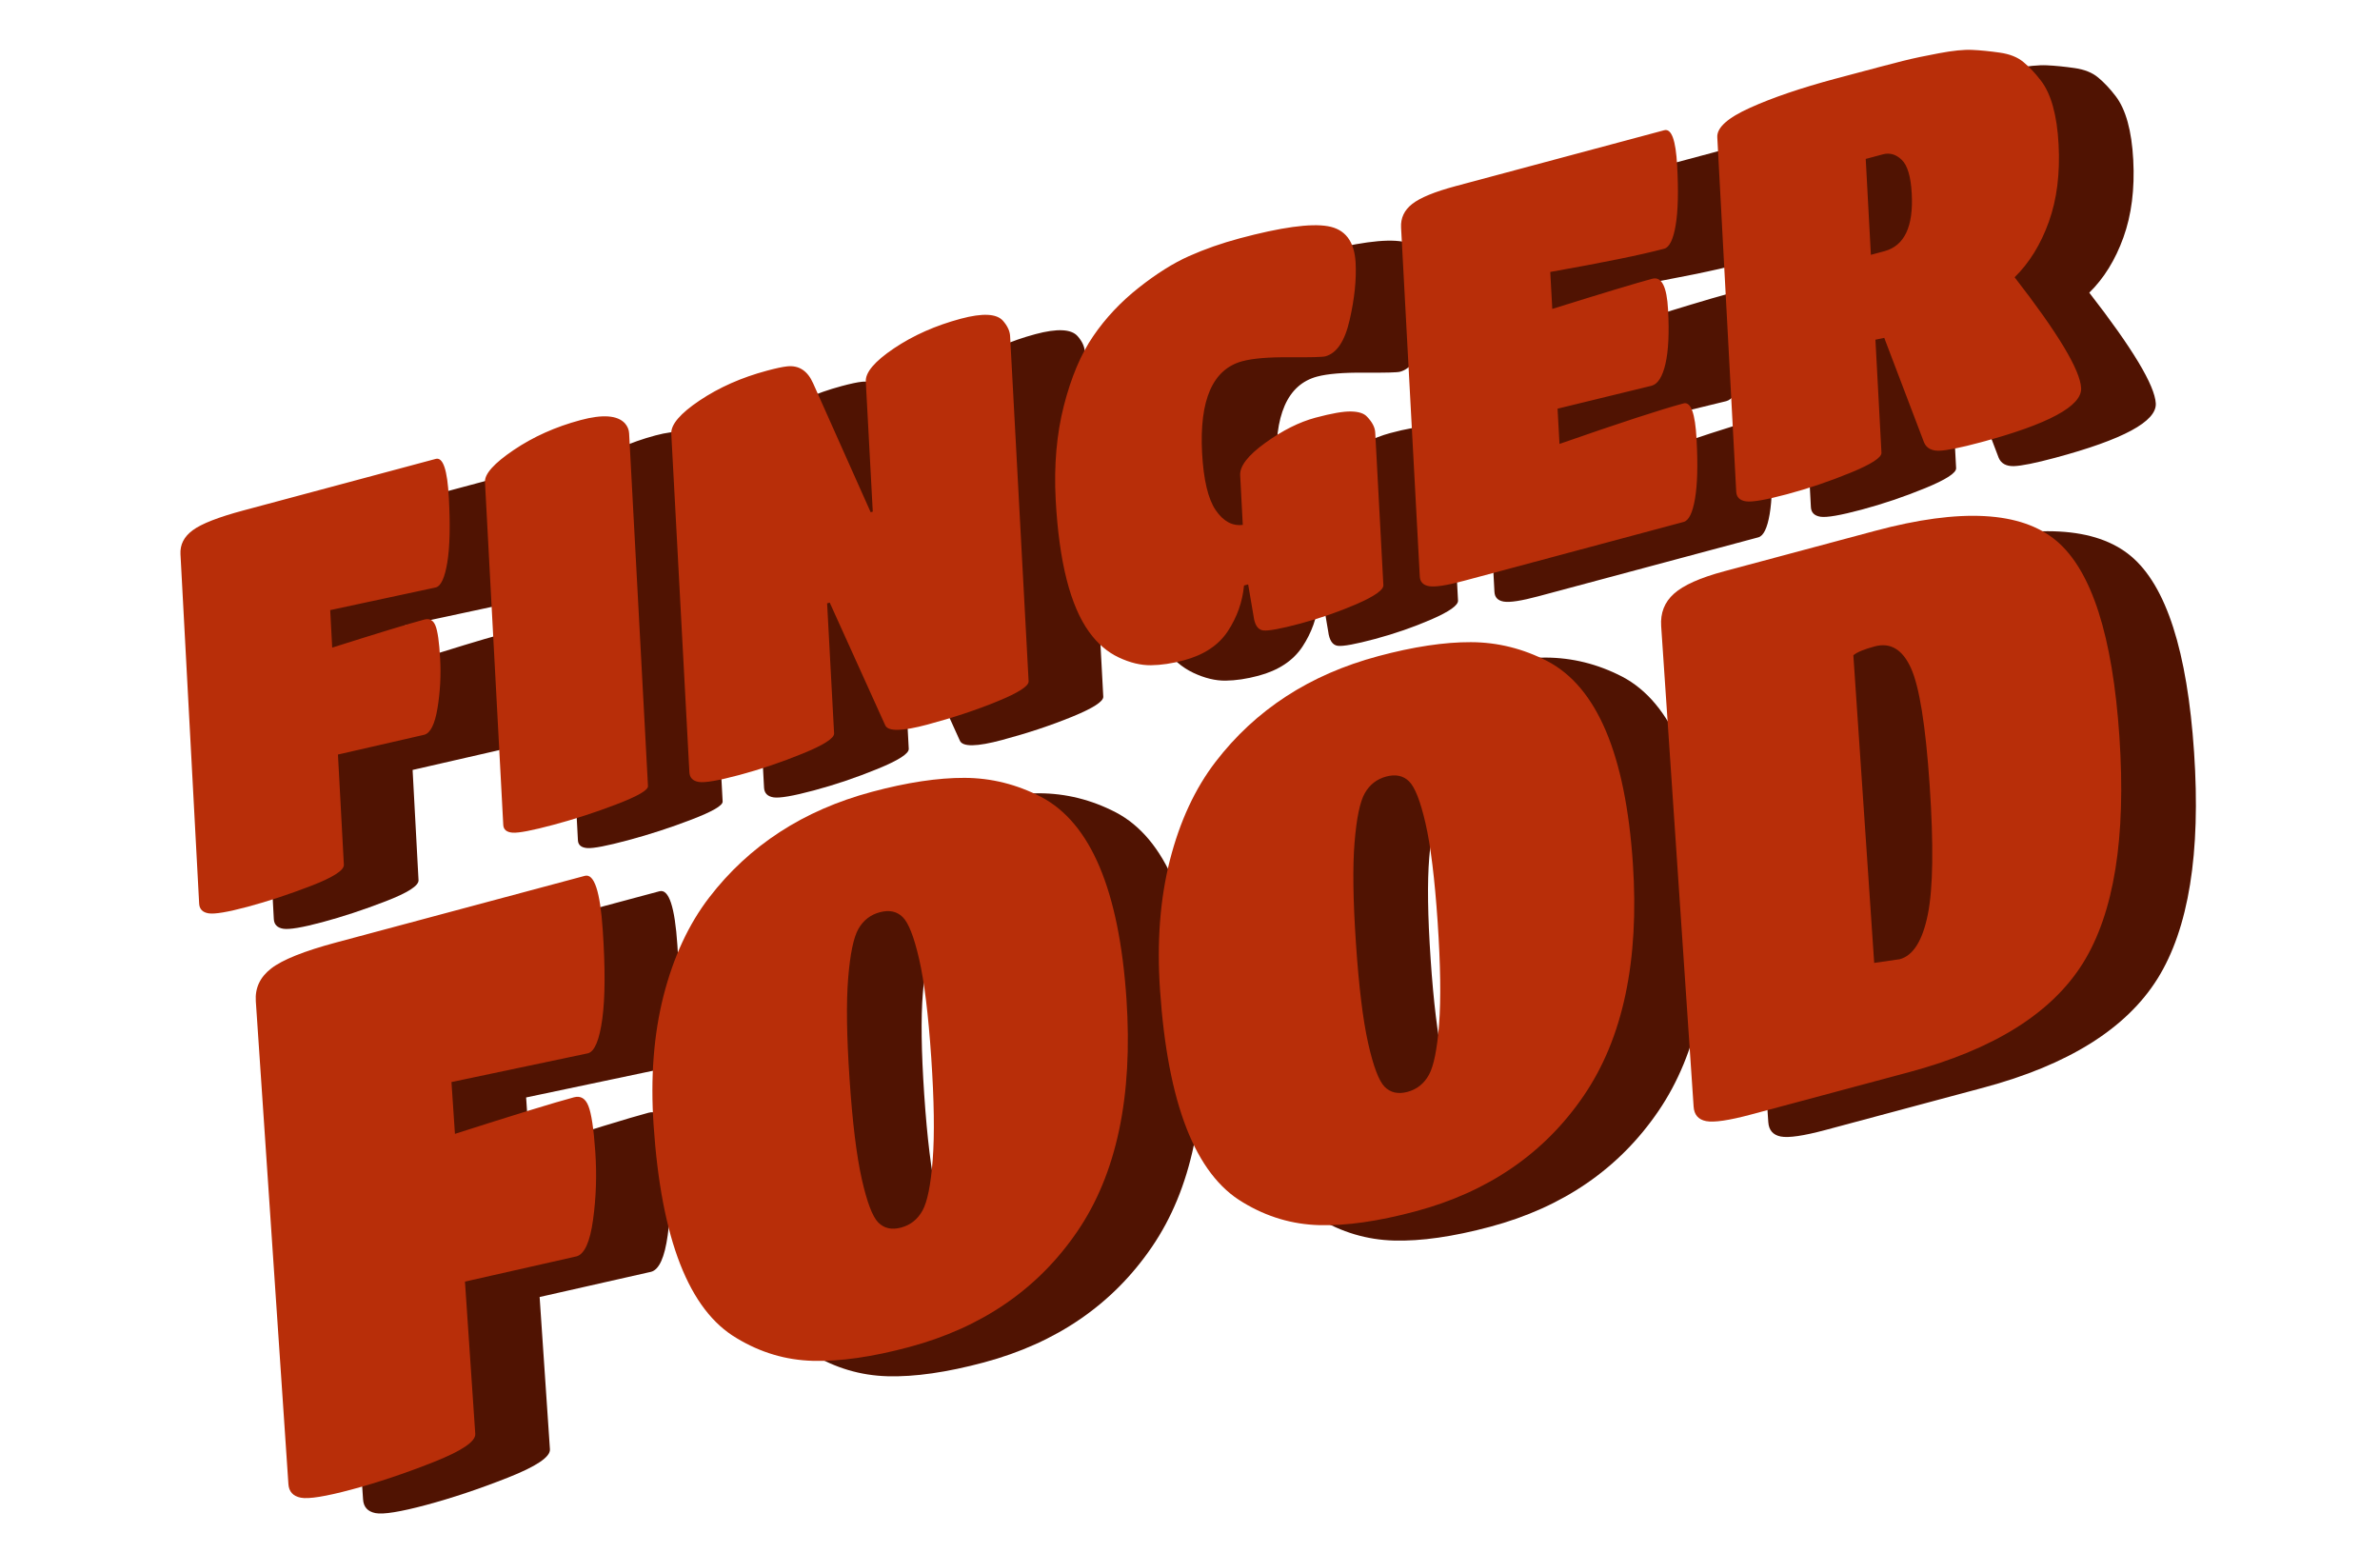 <?xml version="1.0" encoding="UTF-8"?> <svg xmlns:xlink="http://www.w3.org/1999/xlink" xmlns="http://www.w3.org/2000/svg" version="1.1" viewBox="0.0 0.0 391.318 255.31" fill="none" stroke="none" stroke-linecap="square" stroke-miterlimit="10"><clipPath id="p.0"><path d="m0 0l391.318 0l0 255.31l-391.318 0l0 -255.31z" clip-rule="nonzero"></path></clipPath><g clip-path="url(#p.0)"><path fill="#000000" fill-opacity="0.0" d="m0 0l391.318 0l0 255.31l-391.318 0z" fill-rule="evenodd"></path><path fill="#501302" d="m321.854 27.905c1.138 -0.305 2.177 -1.1444092E-5 3.117 0.915c0.94 0.915 1.483 2.759 1.631 5.531c0.296 5.435 -1.204 8.594 -4.498 9.477l-2.221 0.595l-0.846 -15.764zm-269.57 58.542c-4.1 1.099 -6.87 2.18 -8.311 3.244c-1.434 1.052 -2.109 2.365 -2.025 3.938l3.071 57.44c0.044 0.906 0.56 1.441 1.546 1.605c0.996 0.162 3.141 -0.198 6.436 -1.081c3.295 -0.883 6.763 -2.026 10.404 -3.431c3.65 -1.407 5.453 -2.563 5.409 -3.469l-0.973 -18.123l14.187 -3.248c1.018 -0.273 1.746 -1.739 2.184 -4.399c0.438 -2.66 0.582 -5.361 0.432 -8.104c-0.152 -2.751 -0.41 -4.567 -0.775 -5.447c-0.358 -0.891 -0.963 -1.223 -1.814 -0.995c-2.564 0.687 -7.617 2.225 -15.16 4.615l-0.328 -6.165l17.363 -3.725c0.851 -0.228 1.483 -1.609 1.896 -4.143c0.412 -2.534 0.495 -6.076 0.247 -10.627c-0.241 -4.563 -0.958 -6.684 -2.152 -6.364zm55.438 -14.854c-4.1 1.099 -7.762 2.738 -10.987 4.918c-3.225 2.18 -4.798 3.933 -4.721 5.259l3.007 56.365c0.04 0.777 0.551 1.204 1.533 1.279c0.992 0.073 3.232 -0.357 6.721 -1.292c3.498 -0.937 6.97 -2.067 10.415 -3.389c3.454 -1.324 5.163 -2.316 5.125 -2.974l-3.102 -58c-0.032 -0.6 -0.263 -1.146 -0.692 -1.639c-1.228 -1.326 -3.661 -1.502 -7.298 -0.528zm30.629 -8.117c-4.155 1.113 -7.835 2.743 -11.04 4.888c-3.195 2.143 -4.75 3.965 -4.665 5.468l2.976 55.64c0.044 0.906 0.56 1.441 1.546 1.605c0.996 0.162 3.224 -0.221 6.686 -1.148c3.471 -0.93 6.94 -2.104 10.409 -3.522c3.478 -1.421 5.196 -2.524 5.154 -3.311l-1.147 -21.382l0.43 -0.115l9.121 20.158c0.458 1.044 2.774 1.007 6.948 -0.112c4.183 -1.121 8.009 -2.39 11.478 -3.808c3.478 -1.421 5.196 -2.524 5.154 -3.311l-3.041 -56.715c-0.039 -0.847 -0.429 -1.695 -1.172 -2.543c-1.042 -1.187 -3.354 -1.3 -6.936 -0.341c-4.155 1.113 -7.822 2.739 -10.998 4.877c-3.167 2.135 -4.709 3.954 -4.623 5.457l1.147 21.382l-0.347 0.093l-9.453 -21.176c-0.914 -2.079 -2.344 -3.012 -4.291 -2.799c-0.743 0.079 -1.854 0.317 -3.335 0.714zm113.263 -30.348c-3.461 0.927 -5.843 1.905 -7.145 2.932c-1.304 1.018 -1.915 2.313 -1.83 3.886l3.077 57.348c0.044 0.906 0.56 1.441 1.546 1.605c0.996 0.162 2.886 -0.13 5.672 -0.877l36.164 -9.69c0.851 -0.228 1.474 -1.497 1.867 -3.806c0.402 -2.312 0.488 -5.581 0.259 -9.807c-0.223 -4.238 -0.936 -6.196 -2.139 -5.874c-3.748 1.004 -10.548 3.225 -20.399 6.662l-0.317 -5.794l15.461 -3.769c1.027 -0.275 1.787 -1.476 2.278 -3.602c0.492 -2.126 0.635 -5.091 0.429 -8.895c-0.197 -3.807 -1.063 -5.504 -2.599 -5.092c-2.564 0.687 -8.043 2.339 -16.437 4.958l-0.333 -6.074c8.797 -1.559 15.042 -2.834 18.735 -3.823c0.861 -0.231 1.488 -1.516 1.883 -3.855c0.395 -2.34 0.476 -5.607 0.245 -9.803c-0.222 -4.199 -0.93 -6.138 -2.124 -5.818zm62.472 -17.666c-5.682 1.523 -10.369 3.117 -14.058 4.784c-3.683 1.655 -5.482 3.269 -5.398 4.842l3.114 58.266c0.044 0.906 0.574 1.437 1.588 1.594c1.023 0.155 3.284 -0.237 6.783 -1.174c3.498 -0.937 6.968 -2.111 10.409 -3.522c3.441 -1.411 5.14 -2.509 5.098 -3.296l-0.991 -18.582l1.452 -0.299l6.539 17.185c0.401 0.94 1.232 1.395 2.494 1.366c1.269 -0.041 3.523 -0.495 6.762 -1.363c11.208 -3.003 16.732 -5.984 16.574 -8.943c-0.158 -2.959 -3.803 -9.028 -10.934 -18.206c2.412 -2.362 4.284 -5.391 5.614 -9.088c1.33 -3.697 1.869 -7.945 1.615 -12.743c-0.257 -4.808 -1.223 -8.303 -2.899 -10.487c-0.931 -1.216 -1.882 -2.228 -2.852 -3.035c-0.963 -0.819 -2.275 -1.345 -3.934 -1.578c-1.65 -0.236 -3.158 -0.385 -4.524 -0.448c-1.357 -0.065 -3.177 0.118 -5.462 0.551c-2.278 0.421 -4.258 0.842 -5.941 1.263c-1.683 0.421 -5.365 1.393 -11.048 2.915zm-98.008 26.26c-2.952 0.791 -5.722 1.763 -8.31 2.915c-2.588 1.152 -5.351 2.89 -8.289 5.213c-2.939 2.323 -5.424 4.968 -7.456 7.936c-2.025 2.956 -3.636 6.773 -4.832 11.451c-1.19 4.667 -1.637 9.808 -1.343 15.423c0.552 10.203 2.387 17.46 5.506 21.77c1.374 1.906 2.991 3.297 4.853 4.174c1.862 0.877 3.628 1.306 5.3 1.287c1.671 -0.019 3.474 -0.288 5.408 -0.806c3.295 -0.883 5.705 -2.476 7.23 -4.779c1.523 -2.313 2.413 -4.82 2.671 -7.522l0.68 -0.182l0.885 5.193c0.187 1.476 0.716 2.266 1.588 2.372c0.871 0.106 2.913 -0.272 6.124 -1.132c3.221 -0.863 6.311 -1.935 9.271 -3.217c2.957 -1.291 4.411 -2.324 4.363 -3.099l-1.339 -25.1c-0.048 -0.845 -0.497 -1.707 -1.348 -2.586c-0.493 -0.546 -1.363 -0.831 -2.61 -0.856c-1.24 -0.037 -3.197 0.303 -5.872 1.02c-2.665 0.714 -5.415 2.094 -8.25 4.14c-2.834 2.046 -4.209 3.82 -4.124 5.323l0.43 8.157c-1.716 0.221 -3.203 -0.588 -4.459 -2.425c-1.247 -1.84 -1.99 -4.966 -2.231 -9.38c-0.463 -8.761 1.749 -13.796 6.635 -15.106c1.712 -0.459 4.298 -0.673 7.758 -0.643c3.458 0.021 5.413 -0.029 5.867 -0.151c1.879 -0.503 3.213 -2.501 4.003 -5.994c0.799 -3.495 1.125 -6.629 0.977 -9.401c-0.187 -3.51 -1.71 -5.51 -4.569 -6.001c-2.85 -0.493 -7.69 0.176 -14.52 2.006z" fill-rule="evenodd"></path><path fill="#501302" d="m156.937 152.496c1.542 -0.413 2.79 -0.153 3.744 0.781c0.967 0.93 1.873 3.239 2.72 6.926c0.844 3.674 1.506 9.063 1.988 16.166c0.478 7.091 0.559 12.698 0.242 16.821c-0.317 4.123 -0.877 6.908 -1.681 8.354c-0.804 1.446 -1.976 2.376 -3.518 2.789c-1.542 0.413 -2.795 0.133 -3.76 -0.839c-0.953 -0.975 -1.857 -3.368 -2.711 -7.177c-0.854 -3.809 -1.52 -9.259 -1.999 -16.35c-0.482 -7.104 -0.559 -12.649 -0.231 -16.637c0.324 -4.001 0.887 -6.703 1.689 -8.107c0.802 -1.404 1.974 -2.313 3.515 -2.726zm-89.36 4.961c-5.294 1.418 -8.863 2.845 -10.707 4.279c-1.836 1.418 -2.68 3.214 -2.533 5.388l5.358 79.362c0.079 1.251 0.761 2.002 2.045 2.253c1.296 0.247 4.071 -0.199 8.325 -1.339c4.254 -1.14 8.727 -2.635 13.418 -4.487c4.703 -1.855 7.015 -3.408 6.936 -4.659l-1.695 -25.04l18.332 -4.144c1.315 -0.352 2.224 -2.359 2.729 -6.021c0.505 -3.662 0.627 -7.387 0.368 -11.176c-0.263 -3.802 -0.642 -6.314 -1.136 -7.537c-0.486 -1.239 -1.278 -1.711 -2.378 -1.417c-3.31 0.887 -9.831 2.89 -19.562 6.009l-0.572 -8.518l22.441 -4.726c1.099 -0.295 1.886 -2.186 2.361 -5.673c0.474 -3.488 0.497 -8.375 0.067 -14.663c-0.421 -6.304 -1.403 -9.249 -2.944 -8.836zm88.017 -24.743c-11.233 3.01 -20.14 8.798 -26.72 17.365c-3.371 4.388 -5.873 9.774 -7.505 16.158c-1.62 6.381 -2.162 13.489 -1.625 21.324c1.26 18.705 5.817 30.359 13.672 34.962c3.898 2.358 8.072 3.597 12.524 3.718c4.451 0.121 9.724 -0.635 15.819 -2.268c11.974 -3.208 21.189 -9.542 27.646 -19.003c6.468 -9.464 9.162 -22.21 8.082 -38.239c-1.209 -17.848 -5.883 -28.91 -14.023 -33.188c-4.015 -2.077 -8.214 -3.123 -12.599 -3.138c-4.372 -0.018 -9.462 0.751 -15.27 2.307z" fill-rule="evenodd"></path><path fill="#501302" d="m320.514 108.795c2.569 -0.688 4.548 0.482 5.936 3.513c1.4 3.027 2.434 9.464 3.1 19.312c0.666 9.848 0.565 16.928 -0.303 21.24c-0.868 4.312 -2.408 6.765 -4.618 7.357l-4.199 0.606l-3.426 -50.569c0.571 -0.499 1.741 -0.985 3.509 -1.459zm-80.316 21.394c1.542 -0.413 2.79 -0.153 3.744 0.781c0.967 0.93 1.873 3.239 2.72 6.926c0.844 3.674 1.506 9.063 1.988 16.166c0.478 7.091 0.559 12.698 0.242 16.821c-0.317 4.123 -0.877 6.908 -1.681 8.354c-0.804 1.446 -1.976 2.376 -3.518 2.789c-1.542 0.413 -2.795 0.133 -3.76 -0.839c-0.953 -0.975 -1.857 -3.368 -2.711 -7.177c-0.854 -3.809 -1.52 -9.259 -1.999 -16.35c-0.482 -7.104 -0.559 -12.649 -0.231 -16.637c0.324 -4.001 0.887 -6.703 1.689 -8.107c0.802 -1.404 1.974 -2.313 3.515 -2.726zm55.584 -33.748c-3.967 1.063 -6.725 2.293 -8.272 3.689c-1.551 1.383 -2.252 3.162 -2.105 5.335l5.336 78.994c0.088 1.332 0.774 2.123 2.058 2.374c1.296 0.247 3.742 -0.111 7.339 -1.074l25.992 -6.964c13.946 -3.736 23.483 -9.707 28.61 -17.913c5.124 -8.218 7.127 -20.627 6.009 -37.227c-1.121 -16.613 -4.576 -27.352 -10.362 -32.219c-5.787 -4.866 -15.731 -5.411 -29.832 -1.632zm-56.927 13.966c-11.233 3.01 -20.14 8.798 -26.72 17.365c-3.371 4.388 -5.873 9.774 -7.505 16.158c-1.62 6.381 -2.162 13.489 -1.625 21.324c1.26 18.705 5.817 30.359 13.672 34.962c3.898 2.358 8.072 3.597 12.524 3.718c4.451 0.121 9.724 -0.635 15.819 -2.268c11.974 -3.208 21.189 -9.542 27.646 -19.003c6.468 -9.464 9.162 -22.21 8.082 -38.239c-1.209 -17.848 -5.883 -28.91 -14.023 -33.188c-4.015 -2.077 -8.214 -3.123 -12.599 -3.138c-4.372 -0.018 -9.462 0.751 -15.27 2.307z" fill-rule="evenodd"></path><path fill="#b82e09" d="m309.579 25.372c1.138 -0.305 2.177 -1.335144E-5 3.117 0.915c0.94 0.915 1.483 2.759 1.631 5.531c0.296 5.435 -1.204 8.594 -4.498 9.477l-2.221 0.595l-0.846 -15.764zm-269.57 58.542c-4.1 1.099 -6.87 2.18 -8.311 3.244c-1.434 1.052 -2.109 2.365 -2.025 3.938l3.071 57.44c0.044 0.906 0.56 1.441 1.546 1.605c0.996 0.162 3.141 -0.198 6.436 -1.081c3.295 -0.883 6.763 -2.026 10.404 -3.431c3.65 -1.407 5.453 -2.563 5.409 -3.469l-0.973 -18.123l14.187 -3.248c1.018 -0.273 1.746 -1.739 2.184 -4.399c0.438 -2.66 0.582 -5.361 0.432 -8.104c-0.152 -2.751 -0.41 -4.567 -0.775 -5.447c-0.358 -0.891 -0.963 -1.223 -1.814 -0.995c-2.564 0.687 -7.617 2.225 -15.16 4.615l-0.328 -6.165l17.363 -3.725c0.851 -0.228 1.483 -1.609 1.896 -4.143c0.412 -2.534 0.495 -6.076 0.247 -10.627c-0.241 -4.563 -0.958 -6.684 -2.152 -6.364zm55.438 -14.854c-4.1 1.099 -7.762 2.738 -10.987 4.918c-3.225 2.18 -4.798 3.933 -4.721 5.259l3.007 56.365c0.04 0.777 0.551 1.204 1.533 1.279c0.992 0.073 3.232 -0.357 6.721 -1.292c3.498 -0.937 6.97 -2.067 10.415 -3.389c3.454 -1.324 5.163 -2.316 5.125 -2.974l-3.102 -58c-0.032 -0.6 -0.263 -1.146 -0.692 -1.639c-1.228 -1.326 -3.661 -1.502 -7.298 -0.528zm30.629 -8.117c-4.155 1.113 -7.835 2.743 -11.04 4.888c-3.195 2.143 -4.75 3.965 -4.665 5.468l2.976 55.64c0.044 0.906 0.56 1.441 1.546 1.605c0.996 0.162 3.224 -0.221 6.686 -1.148c3.471 -0.93 6.94 -2.104 10.409 -3.522c3.478 -1.421 5.196 -2.524 5.154 -3.311l-1.147 -21.382l0.43 -0.115l9.121 20.158c0.458 1.044 2.774 1.007 6.948 -0.112c4.183 -1.121 8.009 -2.39 11.478 -3.808c3.478 -1.421 5.196 -2.524 5.154 -3.311l-3.041 -56.715c-0.039 -0.847 -0.429 -1.695 -1.172 -2.543c-1.042 -1.187 -3.354 -1.3 -6.936 -0.341c-4.155 1.113 -7.822 2.739 -10.998 4.877c-3.167 2.135 -4.709 3.954 -4.623 5.457l1.147 21.382l-0.347 0.093l-9.453 -21.176c-0.914 -2.079 -2.344 -3.012 -4.291 -2.799c-0.743 0.079 -1.854 0.317 -3.335 0.714zm113.263 -30.348c-3.461 0.927 -5.843 1.905 -7.145 2.932c-1.304 1.018 -1.915 2.313 -1.83 3.886l3.077 57.348c0.044 0.906 0.56 1.441 1.546 1.605c0.996 0.162 2.886 -0.13 5.672 -0.877l36.164 -9.69c0.851 -0.228 1.474 -1.497 1.867 -3.806c0.402 -2.312 0.488 -5.581 0.259 -9.807c-0.223 -4.238 -0.936 -6.196 -2.139 -5.874c-3.748 1.004 -10.548 3.225 -20.399 6.663l-0.317 -5.794l15.461 -3.769c1.027 -0.275 1.787 -1.476 2.278 -3.602c0.492 -2.126 0.635 -5.091 0.429 -8.895c-0.197 -3.807 -1.063 -5.504 -2.599 -5.092c-2.564 0.687 -8.043 2.339 -16.437 4.958l-0.333 -6.074c8.797 -1.559 15.042 -2.834 18.735 -3.823c0.861 -0.231 1.488 -1.516 1.883 -3.855c0.395 -2.34 0.476 -5.607 0.245 -9.803c-0.222 -4.199 -0.93 -6.138 -2.124 -5.818zm62.472 -17.666c-5.683 1.523 -10.369 3.117 -14.058 4.784c-3.683 1.655 -5.482 3.269 -5.398 4.842l3.114 58.266c0.044 0.906 0.573 1.437 1.588 1.594c1.023 0.155 3.284 -0.237 6.783 -1.174c3.498 -0.937 6.968 -2.111 10.409 -3.522c3.441 -1.411 5.14 -2.509 5.098 -3.296l-0.991 -18.582l1.452 -0.299l6.539 17.185c0.401 0.94 1.232 1.395 2.494 1.366c1.269 -0.041 3.523 -0.495 6.762 -1.363c11.208 -3.003 16.732 -5.984 16.574 -8.943c-0.158 -2.959 -3.803 -9.028 -10.934 -18.206c2.412 -2.362 4.284 -5.391 5.614 -9.088c1.33 -3.697 1.869 -7.945 1.615 -12.743c-0.257 -4.808 -1.223 -8.303 -2.899 -10.487c-0.931 -1.216 -1.882 -2.228 -2.852 -3.035c-0.963 -0.819 -2.275 -1.345 -3.934 -1.578c-1.65 -0.236 -3.158 -0.385 -4.524 -0.448c-1.357 -0.065 -3.177 0.118 -5.462 0.551c-2.278 0.421 -4.258 0.842 -5.941 1.263c-1.683 0.421 -5.365 1.393 -11.048 2.915zm-98.008 26.26c-2.952 0.791 -5.722 1.763 -8.31 2.915c-2.588 1.152 -5.351 2.89 -8.289 5.213c-2.939 2.323 -5.424 4.968 -7.456 7.936c-2.025 2.956 -3.636 6.773 -4.832 11.451c-1.19 4.667 -1.637 9.808 -1.343 15.423c0.552 10.203 2.387 17.46 5.506 21.77c1.374 1.906 2.991 3.297 4.853 4.174c1.862 0.877 3.628 1.306 5.3 1.287c1.671 -0.019 3.474 -0.288 5.408 -0.806c3.295 -0.883 5.705 -2.476 7.23 -4.779c1.523 -2.313 2.413 -4.82 2.671 -7.522l0.68 -0.182l0.885 5.193c0.187 1.476 0.716 2.266 1.588 2.372c0.871 0.106 2.913 -0.272 6.124 -1.132c3.221 -0.863 6.311 -1.935 9.271 -3.217c2.957 -1.291 4.411 -2.324 4.363 -3.099l-1.339 -25.1c-0.048 -0.845 -0.497 -1.707 -1.348 -2.586c-0.493 -0.546 -1.363 -0.831 -2.61 -0.856c-1.24 -0.037 -3.197 0.303 -5.872 1.02c-2.665 0.714 -5.415 2.094 -8.25 4.14c-2.834 2.046 -4.209 3.82 -4.124 5.323l0.43 8.157c-1.716 0.221 -3.203 -0.588 -4.459 -2.425c-1.247 -1.84 -1.99 -4.966 -2.231 -9.38c-0.463 -8.761 1.749 -13.796 6.636 -15.106c1.712 -0.459 4.298 -0.673 7.758 -0.643c3.458 0.021 5.413 -0.029 5.867 -0.151c1.879 -0.503 3.213 -2.501 4.003 -5.994c0.799 -3.495 1.125 -6.629 0.977 -9.401c-0.187 -3.51 -1.71 -5.51 -4.569 -6.001c-2.85 -0.493 -7.69 0.176 -14.52 2.006z" fill-rule="evenodd"></path><path fill="#b82e09" d="m144.661 149.963c1.542 -0.413 2.79 -0.153 3.744 0.781c0.967 0.93 1.873 3.239 2.72 6.926c0.844 3.674 1.506 9.063 1.988 16.166c0.478 7.091 0.559 12.698 0.242 16.821c-0.317 4.123 -0.877 6.908 -1.681 8.354c-0.804 1.446 -1.976 2.376 -3.518 2.789c-1.542 0.413 -2.795 0.133 -3.76 -0.839c-0.953 -0.975 -1.857 -3.368 -2.711 -7.177c-0.854 -3.809 -1.521 -9.259 -1.999 -16.35c-0.482 -7.104 -0.559 -12.649 -0.231 -16.637c0.324 -4.001 0.887 -6.703 1.689 -8.107c0.802 -1.404 1.974 -2.313 3.515 -2.726zm-89.36 4.961c-5.294 1.418 -8.863 2.845 -10.707 4.279c-1.836 1.418 -2.68 3.214 -2.533 5.388l5.358 79.362c0.079 1.251 0.761 2.002 2.045 2.253c1.296 0.247 4.071 -0.199 8.325 -1.339c4.254 -1.14 8.727 -2.635 13.418 -4.487c4.703 -1.855 7.015 -3.408 6.936 -4.659l-1.695 -25.04l18.332 -4.144c1.315 -0.352 2.224 -2.359 2.729 -6.021c0.505 -3.662 0.627 -7.387 0.368 -11.176c-0.263 -3.802 -0.642 -6.314 -1.136 -7.537c-0.486 -1.239 -1.278 -1.711 -2.378 -1.417c-3.31 0.887 -9.831 2.89 -19.562 6.009l-0.572 -8.518l22.441 -4.726c1.099 -0.295 1.886 -2.186 2.361 -5.673c0.474 -3.488 0.497 -8.375 0.067 -14.663c-0.421 -6.304 -1.403 -9.249 -2.944 -8.836zm88.017 -24.743c-11.233 3.01 -20.14 8.798 -26.72 17.365c-3.371 4.388 -5.873 9.774 -7.505 16.158c-1.62 6.381 -2.162 13.489 -1.625 21.324c1.26 18.705 5.817 30.359 13.672 34.962c3.898 2.358 8.072 3.597 12.524 3.718c4.451 0.121 9.724 -0.635 15.819 -2.268c11.974 -3.208 21.189 -9.542 27.646 -19.003c6.468 -9.464 9.162 -22.21 8.082 -38.239c-1.209 -17.848 -5.883 -28.91 -14.023 -33.188c-4.015 -2.077 -8.214 -3.123 -12.599 -3.138c-4.372 -0.018 -9.462 0.751 -15.27 2.307z" fill-rule="evenodd"></path><path fill="#b82e09" d="m308.238 106.262c2.569 -0.688 4.548 0.482 5.936 3.513c1.4 3.027 2.434 9.464 3.1 19.312c0.666 9.848 0.565 16.928 -0.303 21.24c-0.868 4.312 -2.408 6.765 -4.618 7.357l-4.199 0.606l-3.426 -50.569c0.571 -0.499 1.741 -0.985 3.509 -1.459zm-80.316 21.394c1.542 -0.413 2.79 -0.153 3.744 0.781c0.967 0.93 1.873 3.239 2.72 6.926c0.844 3.674 1.506 9.063 1.988 16.166c0.478 7.091 0.559 12.698 0.242 16.821c-0.317 4.123 -0.877 6.908 -1.681 8.354c-0.804 1.446 -1.976 2.376 -3.518 2.789c-1.542 0.413 -2.795 0.133 -3.76 -0.839c-0.953 -0.975 -1.857 -3.368 -2.711 -7.177c-0.854 -3.809 -1.521 -9.259 -1.999 -16.35c-0.482 -7.104 -0.559 -12.649 -0.231 -16.637c0.324 -4.001 0.887 -6.703 1.689 -8.107c0.802 -1.404 1.974 -2.313 3.515 -2.726zm55.584 -33.748c-3.967 1.063 -6.725 2.293 -8.272 3.689c-1.551 1.383 -2.252 3.162 -2.105 5.335l5.336 78.994c0.088 1.332 0.774 2.123 2.058 2.374c1.296 0.247 3.742 -0.111 7.339 -1.074l25.992 -6.964c13.946 -3.736 23.483 -9.707 28.61 -17.913c5.124 -8.218 7.127 -20.627 6.009 -37.227c-1.121 -16.613 -4.576 -27.352 -10.362 -32.219c-5.787 -4.866 -15.731 -5.411 -29.832 -1.632zm-56.927 13.966c-11.233 3.01 -20.14 8.798 -26.72 17.365c-3.371 4.388 -5.873 9.774 -7.505 16.158c-1.62 6.381 -2.162 13.489 -1.625 21.324c1.26 18.705 5.817 30.359 13.672 34.962c3.898 2.358 8.072 3.597 12.524 3.718c4.451 0.121 9.724 -0.635 15.819 -2.268c11.974 -3.208 21.189 -9.542 27.646 -19.003c6.468 -9.464 9.162 -22.21 8.082 -38.239c-1.209 -17.848 -5.883 -28.91 -14.023 -33.188c-4.015 -2.077 -8.214 -3.123 -12.599 -3.138c-4.372 -0.018 -9.462 0.751 -15.27 2.307z" fill-rule="evenodd"></path></g></svg> 